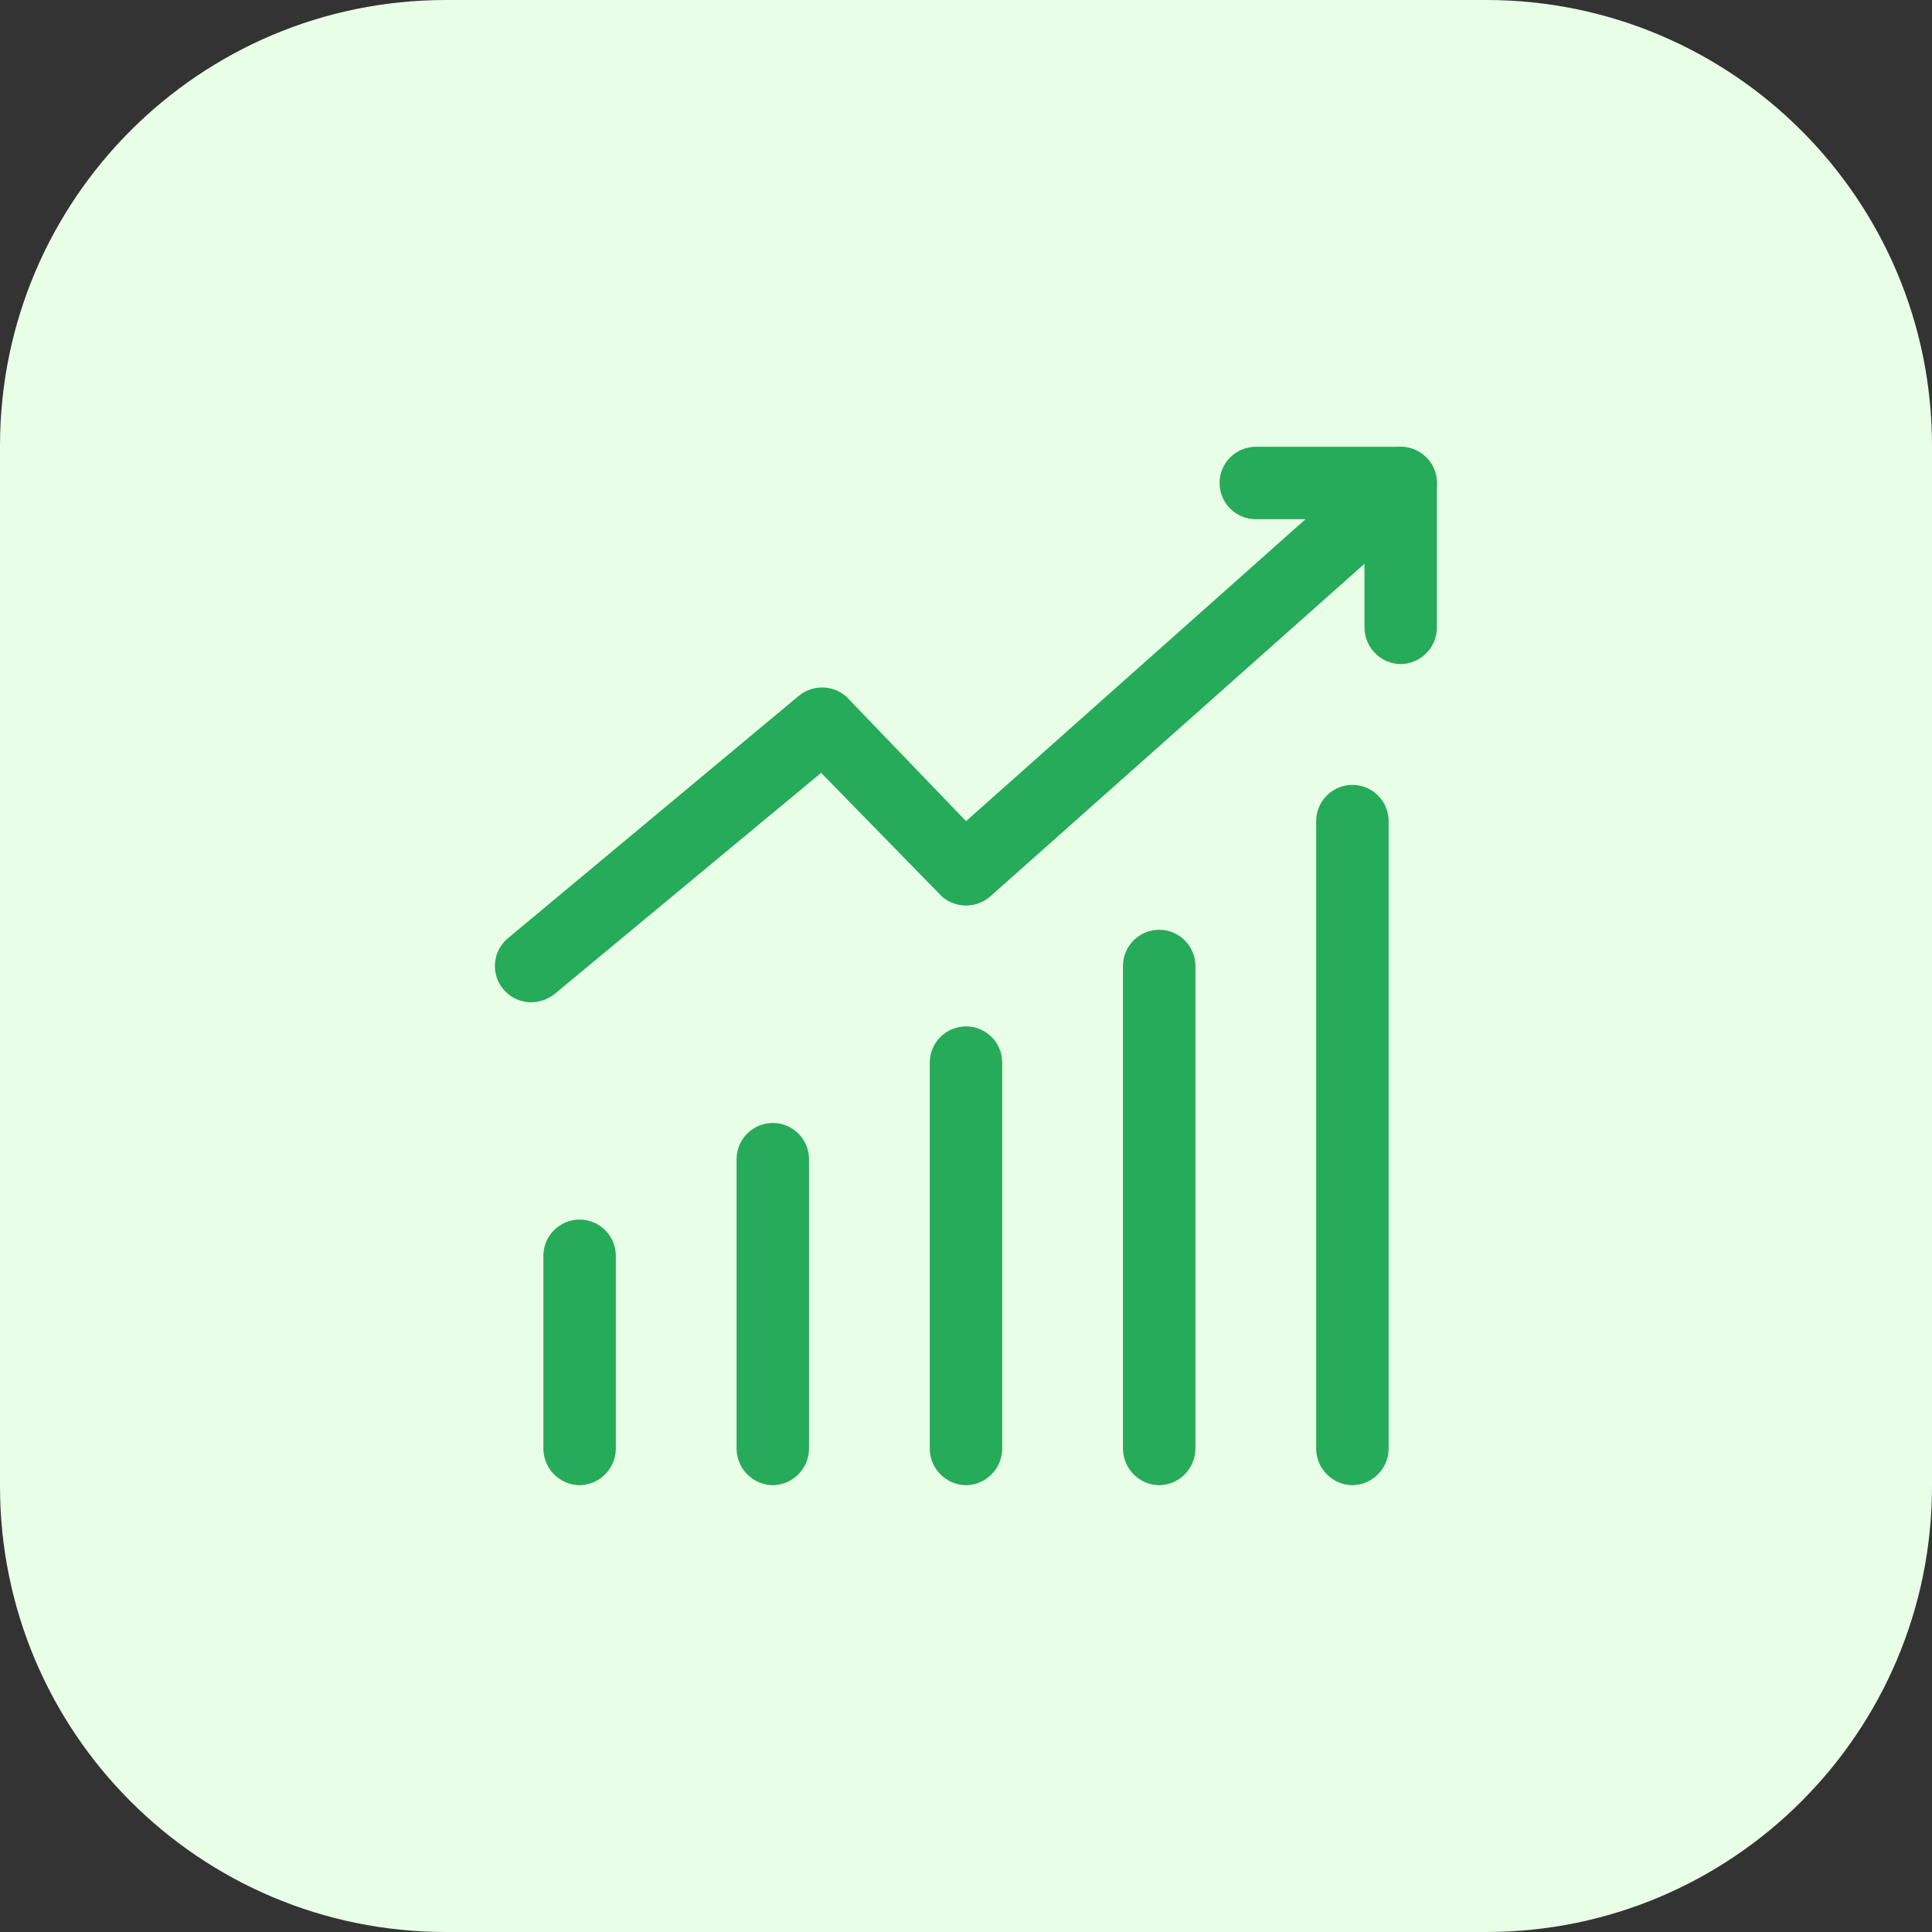 <svg width="40" height="40" viewBox="0 0 40 40" fill="none" xmlns="http://www.w3.org/2000/svg">
<rect x="0" y="0" width="40" height="40" fill="#333333" stroke="none"/>
<g clip-path="url(#clip0_2787_262)">
<g clip-path="url(#clip1_2787_262)">
<path d="M30.769 0H9.231C4.133 0 0 4.133 0 9.231V30.769C0 35.867 4.133 40 9.231 40H30.769C35.867 40 40 35.867 40 30.769V9.231C40 4.133 35.867 0 30.769 0Z" fill="#E9FEE6"/>
<path d="M11.001 20.751C10.846 20.752 10.694 20.704 10.567 20.616C10.44 20.527 10.343 20.401 10.291 20.255C10.238 20.11 10.232 19.951 10.273 19.802C10.314 19.652 10.401 19.519 10.521 19.421L16.521 14.421C16.659 14.3 16.837 14.233 17.021 14.233C17.204 14.233 17.382 14.3 17.521 14.421L20.001 17.001L28.501 9.441C28.649 9.308 28.844 9.24 29.043 9.251C29.242 9.262 29.428 9.352 29.561 9.501C29.693 9.649 29.761 9.844 29.75 10.043C29.739 10.242 29.649 10.428 29.501 10.561L20.501 18.561C20.362 18.682 20.184 18.748 20.001 18.748C19.817 18.748 19.639 18.682 19.501 18.561L17.001 16.001L11.481 20.581C11.344 20.689 11.175 20.749 11.001 20.751Z" fill="#26AB5B"/>
<path d="M29 13.75C28.802 13.747 28.613 13.668 28.473 13.527C28.332 13.387 28.253 13.198 28.25 13V10.75H26C25.801 10.75 25.61 10.671 25.47 10.53C25.329 10.39 25.25 10.199 25.25 10C25.25 9.801 25.329 9.61 25.47 9.47C25.61 9.329 25.801 9.25 26 9.25H29C29.198 9.253 29.387 9.332 29.527 9.473C29.668 9.613 29.747 9.802 29.75 10V13C29.747 13.198 29.668 13.387 29.527 13.527C29.387 13.668 29.198 13.747 29 13.75Z" fill="#26AB5B"/>
<path d="M24 30.75C23.802 30.747 23.613 30.668 23.473 30.527C23.332 30.387 23.253 30.198 23.25 30V20C23.25 19.801 23.329 19.61 23.47 19.47C23.61 19.329 23.801 19.25 24 19.25C24.199 19.25 24.39 19.329 24.53 19.47C24.671 19.61 24.75 19.801 24.75 20V30C24.747 30.198 24.668 30.387 24.527 30.527C24.387 30.668 24.198 30.747 24 30.75Z" fill="#26AB5B"/>
<path d="M28 30.75C27.802 30.747 27.613 30.668 27.473 30.527C27.332 30.387 27.253 30.198 27.25 30V17C27.25 16.801 27.329 16.61 27.47 16.47C27.61 16.329 27.801 16.25 28 16.25C28.199 16.25 28.39 16.329 28.53 16.47C28.671 16.61 28.75 16.801 28.75 17V30C28.747 30.198 28.668 30.387 28.527 30.527C28.387 30.668 28.198 30.747 28 30.75Z" fill="#26AB5B"/>
<path d="M20 30.75C19.802 30.747 19.613 30.668 19.473 30.527C19.332 30.387 19.253 30.198 19.25 30V22C19.25 21.801 19.329 21.61 19.47 21.47C19.61 21.329 19.801 21.25 20 21.25C20.199 21.25 20.39 21.329 20.53 21.47C20.671 21.61 20.75 21.801 20.75 22V30C20.747 30.198 20.668 30.387 20.527 30.527C20.387 30.668 20.198 30.747 20 30.75Z" fill="#26AB5B"/>
<path d="M16 30.75C15.802 30.747 15.613 30.668 15.473 30.527C15.332 30.387 15.253 30.198 15.25 30V24C15.25 23.801 15.329 23.61 15.47 23.47C15.61 23.329 15.801 23.25 16 23.25C16.199 23.25 16.39 23.329 16.53 23.47C16.671 23.61 16.75 23.801 16.75 24V30C16.747 30.198 16.668 30.387 16.527 30.527C16.387 30.668 16.198 30.747 16 30.75Z" fill="#26AB5B"/>
<path d="M12 30.75C11.802 30.747 11.613 30.668 11.473 30.527C11.332 30.387 11.253 30.198 11.25 30V26C11.25 25.801 11.329 25.61 11.47 25.47C11.61 25.329 11.801 25.25 12 25.25C12.199 25.25 12.39 25.329 12.53 25.47C12.671 25.61 12.75 25.801 12.75 26V30C12.747 30.198 12.668 30.387 12.527 30.527C12.387 30.668 12.198 30.747 12 30.75Z" fill="#26AB5B"/>
</g>
</g>
<defs>
<clipPath id="clip0_2787_262">
<rect width="40" height="40" fill="white"/>
</clipPath>
<clipPath id="clip1_2787_262">
<rect width="40" height="40" fill="white"/>
</clipPath>
</defs>
</svg>
